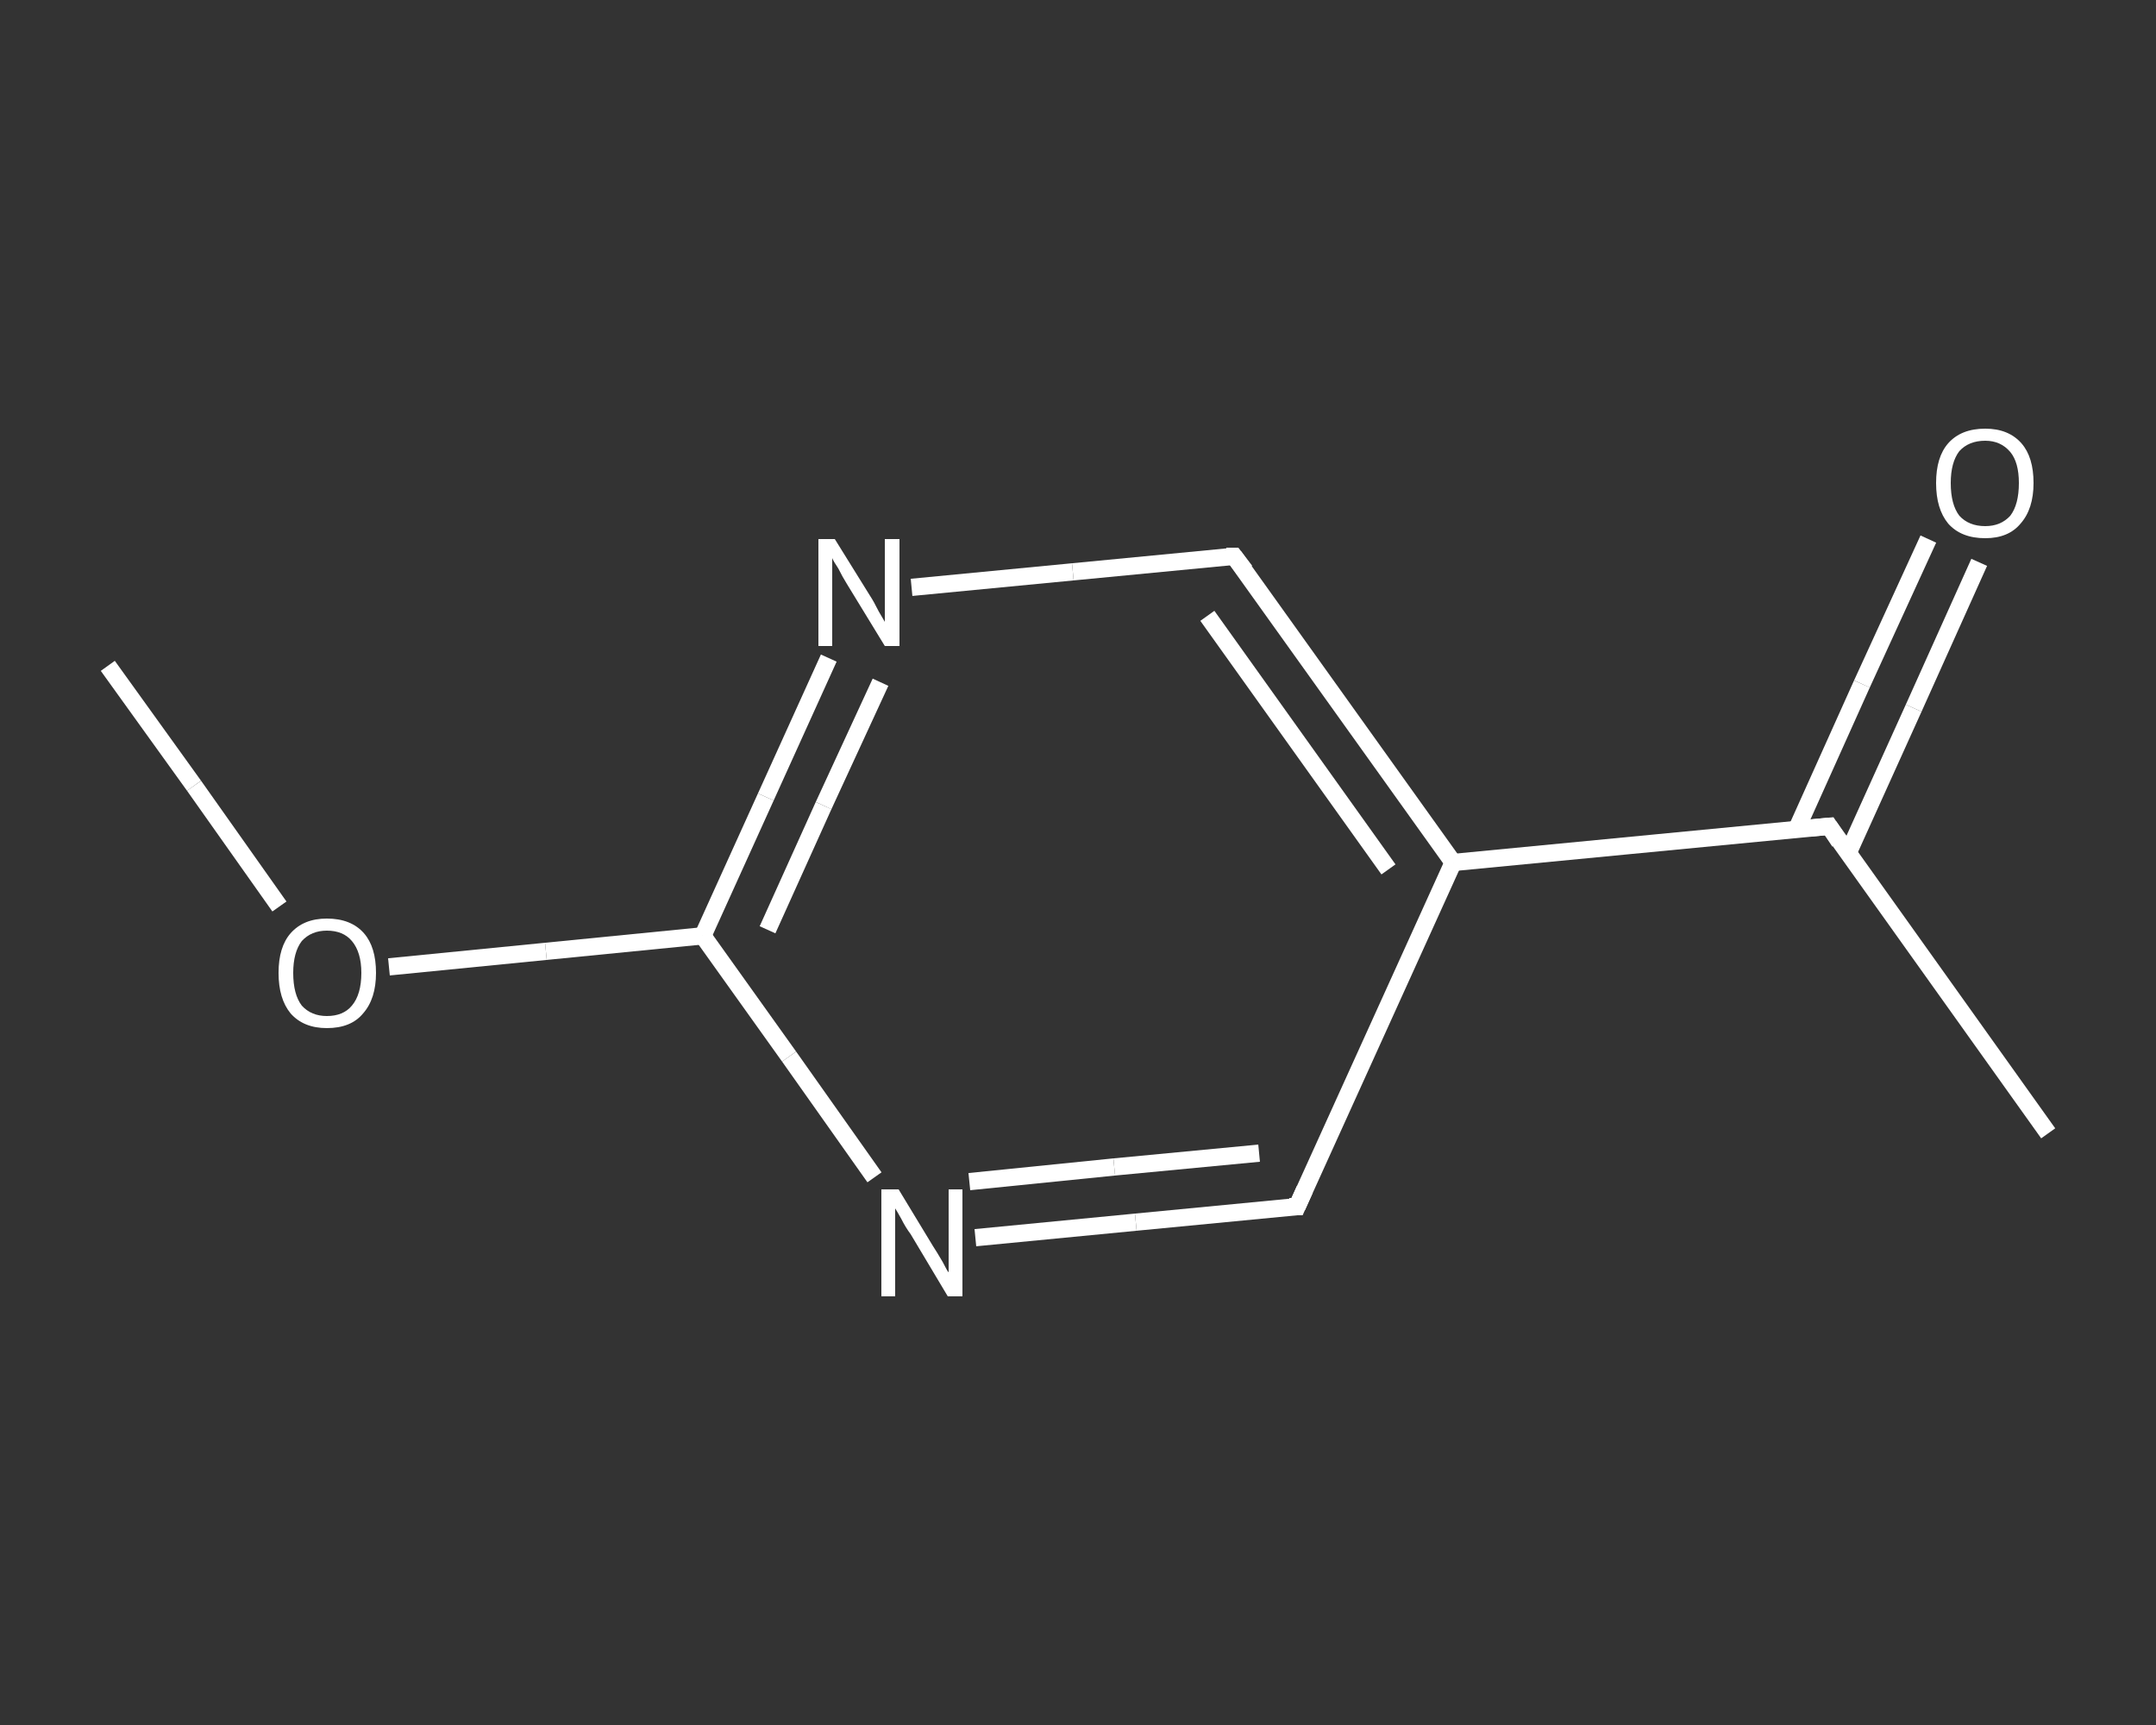<?xml version='1.0' encoding='iso-8859-1'?>
<svg version='1.1' baseProfile='full'
              xmlns='http://www.w3.org/2000/svg'
                      xmlns:rdkit='http://www.rdkit.org/xml'
                      xmlns:xlink='http://www.w3.org/1999/xlink'
                  xml:space='preserve'
width='250px' height='200px' viewBox='0 0 250 200'>
<rect x="0" y="0" width="250" height="200" fill="#333333" stroke="none"/>
<!-- END OF HEADER -->
<rect style='opacity:1.0;fill:transparent;stroke:none' width='250.0' height='200.0' x='0.0' y='0.0'> </rect>
<path class='bond-0 atom-0 atom-1' d='M 12.5,77.2 L 22.5,91.1' style='fill:none;fill-rule:evenodd;stroke:#FFFFFF;stroke-width:2.0px;stroke-linecap:butt;stroke-linejoin:miter;stroke-opacity:1' />
<path class='bond-0 atom-0 atom-1' d='M 22.5,91.1 L 32.4,105.1' style='fill:none;fill-rule:evenodd;stroke:#FFFFFF;stroke-width:2.0px;stroke-linecap:butt;stroke-linejoin:miter;stroke-opacity:1' />
<path class='bond-1 atom-1 atom-2' d='M 45.1,112.1 L 63.3,110.3' style='fill:none;fill-rule:evenodd;stroke:#FFFFFF;stroke-width:2.0px;stroke-linecap:butt;stroke-linejoin:miter;stroke-opacity:1' />
<path class='bond-1 atom-1 atom-2' d='M 63.3,110.3 L 81.5,108.5' style='fill:none;fill-rule:evenodd;stroke:#FFFFFF;stroke-width:2.0px;stroke-linecap:butt;stroke-linejoin:miter;stroke-opacity:1' />
<path class='bond-2 atom-2 atom-3' d='M 81.5,108.5 L 88.8,92.4' style='fill:none;fill-rule:evenodd;stroke:#FFFFFF;stroke-width:2.0px;stroke-linecap:butt;stroke-linejoin:miter;stroke-opacity:1' />
<path class='bond-2 atom-2 atom-3' d='M 88.8,92.4 L 96.1,76.3' style='fill:none;fill-rule:evenodd;stroke:#FFFFFF;stroke-width:2.0px;stroke-linecap:butt;stroke-linejoin:miter;stroke-opacity:1' />
<path class='bond-2 atom-2 atom-3' d='M 89.0,107.8 L 95.5,93.4' style='fill:none;fill-rule:evenodd;stroke:#FFFFFF;stroke-width:2.0px;stroke-linecap:butt;stroke-linejoin:miter;stroke-opacity:1' />
<path class='bond-2 atom-2 atom-3' d='M 95.5,93.4 L 102.1,79.1' style='fill:none;fill-rule:evenodd;stroke:#FFFFFF;stroke-width:2.0px;stroke-linecap:butt;stroke-linejoin:miter;stroke-opacity:1' />
<path class='bond-3 atom-3 atom-4' d='M 105.7,68.1 L 124.4,66.3' style='fill:none;fill-rule:evenodd;stroke:#FFFFFF;stroke-width:2.0px;stroke-linecap:butt;stroke-linejoin:miter;stroke-opacity:1' />
<path class='bond-3 atom-3 atom-4' d='M 124.4,66.3 L 143.1,64.5' style='fill:none;fill-rule:evenodd;stroke:#FFFFFF;stroke-width:2.0px;stroke-linecap:butt;stroke-linejoin:miter;stroke-opacity:1' />
<path class='bond-4 atom-4 atom-5' d='M 143.1,64.5 L 168.5,100.0' style='fill:none;fill-rule:evenodd;stroke:#FFFFFF;stroke-width:2.0px;stroke-linecap:butt;stroke-linejoin:miter;stroke-opacity:1' />
<path class='bond-4 atom-4 atom-5' d='M 140.0,71.4 L 161.0,100.8' style='fill:none;fill-rule:evenodd;stroke:#FFFFFF;stroke-width:2.0px;stroke-linecap:butt;stroke-linejoin:miter;stroke-opacity:1' />
<path class='bond-5 atom-5 atom-6' d='M 168.5,100.0 L 212.1,95.8' style='fill:none;fill-rule:evenodd;stroke:#FFFFFF;stroke-width:2.0px;stroke-linecap:butt;stroke-linejoin:miter;stroke-opacity:1' />
<path class='bond-6 atom-6 atom-7' d='M 212.1,95.8 L 237.5,131.4' style='fill:none;fill-rule:evenodd;stroke:#FFFFFF;stroke-width:2.0px;stroke-linecap:butt;stroke-linejoin:miter;stroke-opacity:1' />
<path class='bond-7 atom-6 atom-8' d='M 214.3,98.9 L 221.9,82.1' style='fill:none;fill-rule:evenodd;stroke:#FFFFFF;stroke-width:2.0px;stroke-linecap:butt;stroke-linejoin:miter;stroke-opacity:1' />
<path class='bond-7 atom-6 atom-8' d='M 221.9,82.1 L 229.5,65.2' style='fill:none;fill-rule:evenodd;stroke:#FFFFFF;stroke-width:2.0px;stroke-linecap:butt;stroke-linejoin:miter;stroke-opacity:1' />
<path class='bond-7 atom-6 atom-8' d='M 208.3,96.2 L 215.9,79.3' style='fill:none;fill-rule:evenodd;stroke:#FFFFFF;stroke-width:2.0px;stroke-linecap:butt;stroke-linejoin:miter;stroke-opacity:1' />
<path class='bond-7 atom-6 atom-8' d='M 215.9,79.3 L 223.6,62.5' style='fill:none;fill-rule:evenodd;stroke:#FFFFFF;stroke-width:2.0px;stroke-linecap:butt;stroke-linejoin:miter;stroke-opacity:1' />
<path class='bond-8 atom-5 atom-9' d='M 168.5,100.0 L 150.4,139.9' style='fill:none;fill-rule:evenodd;stroke:#FFFFFF;stroke-width:2.0px;stroke-linecap:butt;stroke-linejoin:miter;stroke-opacity:1' />
<path class='bond-9 atom-9 atom-10' d='M 150.4,139.9 L 131.7,141.7' style='fill:none;fill-rule:evenodd;stroke:#FFFFFF;stroke-width:2.0px;stroke-linecap:butt;stroke-linejoin:miter;stroke-opacity:1' />
<path class='bond-9 atom-9 atom-10' d='M 131.7,141.7 L 113.1,143.5' style='fill:none;fill-rule:evenodd;stroke:#FFFFFF;stroke-width:2.0px;stroke-linecap:butt;stroke-linejoin:miter;stroke-opacity:1' />
<path class='bond-9 atom-9 atom-10' d='M 146.0,133.7 L 129.2,135.3' style='fill:none;fill-rule:evenodd;stroke:#FFFFFF;stroke-width:2.0px;stroke-linecap:butt;stroke-linejoin:miter;stroke-opacity:1' />
<path class='bond-9 atom-9 atom-10' d='M 129.2,135.3 L 112.4,137.0' style='fill:none;fill-rule:evenodd;stroke:#FFFFFF;stroke-width:2.0px;stroke-linecap:butt;stroke-linejoin:miter;stroke-opacity:1' />
<path class='bond-10 atom-10 atom-2' d='M 101.4,136.5 L 91.5,122.5' style='fill:none;fill-rule:evenodd;stroke:#FFFFFF;stroke-width:2.0px;stroke-linecap:butt;stroke-linejoin:miter;stroke-opacity:1' />
<path class='bond-10 atom-10 atom-2' d='M 91.5,122.5 L 81.5,108.5' style='fill:none;fill-rule:evenodd;stroke:#FFFFFF;stroke-width:2.0px;stroke-linecap:butt;stroke-linejoin:miter;stroke-opacity:1' />
<path d='M 142.2,64.5 L 143.1,64.5 L 144.4,66.2' style='fill:none;stroke:#FFFFFF;stroke-width:2.0px;stroke-linecap:butt;stroke-linejoin:miter;stroke-opacity:1;' />
<path d='M 209.9,96.0 L 212.1,95.8 L 213.3,97.6' style='fill:none;stroke:#FFFFFF;stroke-width:2.0px;stroke-linecap:butt;stroke-linejoin:miter;stroke-opacity:1;' />
<path d='M 151.3,137.9 L 150.4,139.9 L 149.5,139.9' style='fill:none;stroke:#FFFFFF;stroke-width:2.0px;stroke-linecap:butt;stroke-linejoin:miter;stroke-opacity:1;' />
<path class='atom-1' d='M 32.3 112.8
Q 32.3 109.8, 33.7 108.2
Q 35.2 106.5, 37.9 106.5
Q 40.7 106.5, 42.2 108.2
Q 43.6 109.8, 43.6 112.8
Q 43.6 115.8, 42.1 117.5
Q 40.7 119.2, 37.9 119.2
Q 35.2 119.2, 33.7 117.5
Q 32.3 115.8, 32.3 112.8
M 37.9 117.8
Q 39.8 117.8, 40.8 116.6
Q 41.9 115.3, 41.9 112.8
Q 41.9 110.4, 40.8 109.1
Q 39.8 107.9, 37.9 107.9
Q 36.1 107.9, 35.0 109.1
Q 34.0 110.4, 34.0 112.8
Q 34.0 115.3, 35.0 116.6
Q 36.1 117.8, 37.9 117.8
' fill='#FFFFFF'/>
<path class='atom-3' d='M 96.8 62.5
L 100.9 69.1
Q 101.3 69.7, 101.9 70.9
Q 102.6 72.1, 102.6 72.1
L 102.6 62.5
L 104.3 62.5
L 104.3 74.9
L 102.6 74.9
L 98.2 67.7
Q 97.7 66.9, 97.2 65.9
Q 96.6 65.0, 96.5 64.7
L 96.5 74.9
L 94.9 74.9
L 94.9 62.5
L 96.8 62.5
' fill='#FFFFFF'/>
<path class='atom-8' d='M 224.5 56.0
Q 224.5 53.0, 225.9 51.4
Q 227.4 49.7, 230.2 49.7
Q 232.9 49.7, 234.4 51.4
Q 235.8 53.0, 235.8 56.0
Q 235.8 59.0, 234.3 60.7
Q 232.9 62.4, 230.2 62.4
Q 227.4 62.4, 225.9 60.7
Q 224.5 59.0, 224.5 56.0
M 230.2 61.0
Q 232.0 61.0, 233.1 59.8
Q 234.1 58.5, 234.1 56.0
Q 234.1 53.6, 233.1 52.4
Q 232.0 51.1, 230.2 51.1
Q 228.3 51.1, 227.2 52.3
Q 226.2 53.6, 226.2 56.0
Q 226.2 58.5, 227.2 59.8
Q 228.3 61.0, 230.2 61.0
' fill='#FFFFFF'/>
<path class='atom-10' d='M 104.2 137.9
L 108.2 144.5
Q 108.6 145.1, 109.3 146.3
Q 109.9 147.5, 110.0 147.5
L 110.0 137.9
L 111.6 137.9
L 111.6 150.3
L 109.9 150.3
L 105.6 143.1
Q 105.0 142.3, 104.5 141.3
Q 104.0 140.4, 103.8 140.1
L 103.8 150.3
L 102.2 150.3
L 102.2 137.9
L 104.2 137.9
' fill='#FFFFFF'/>
</svg>
